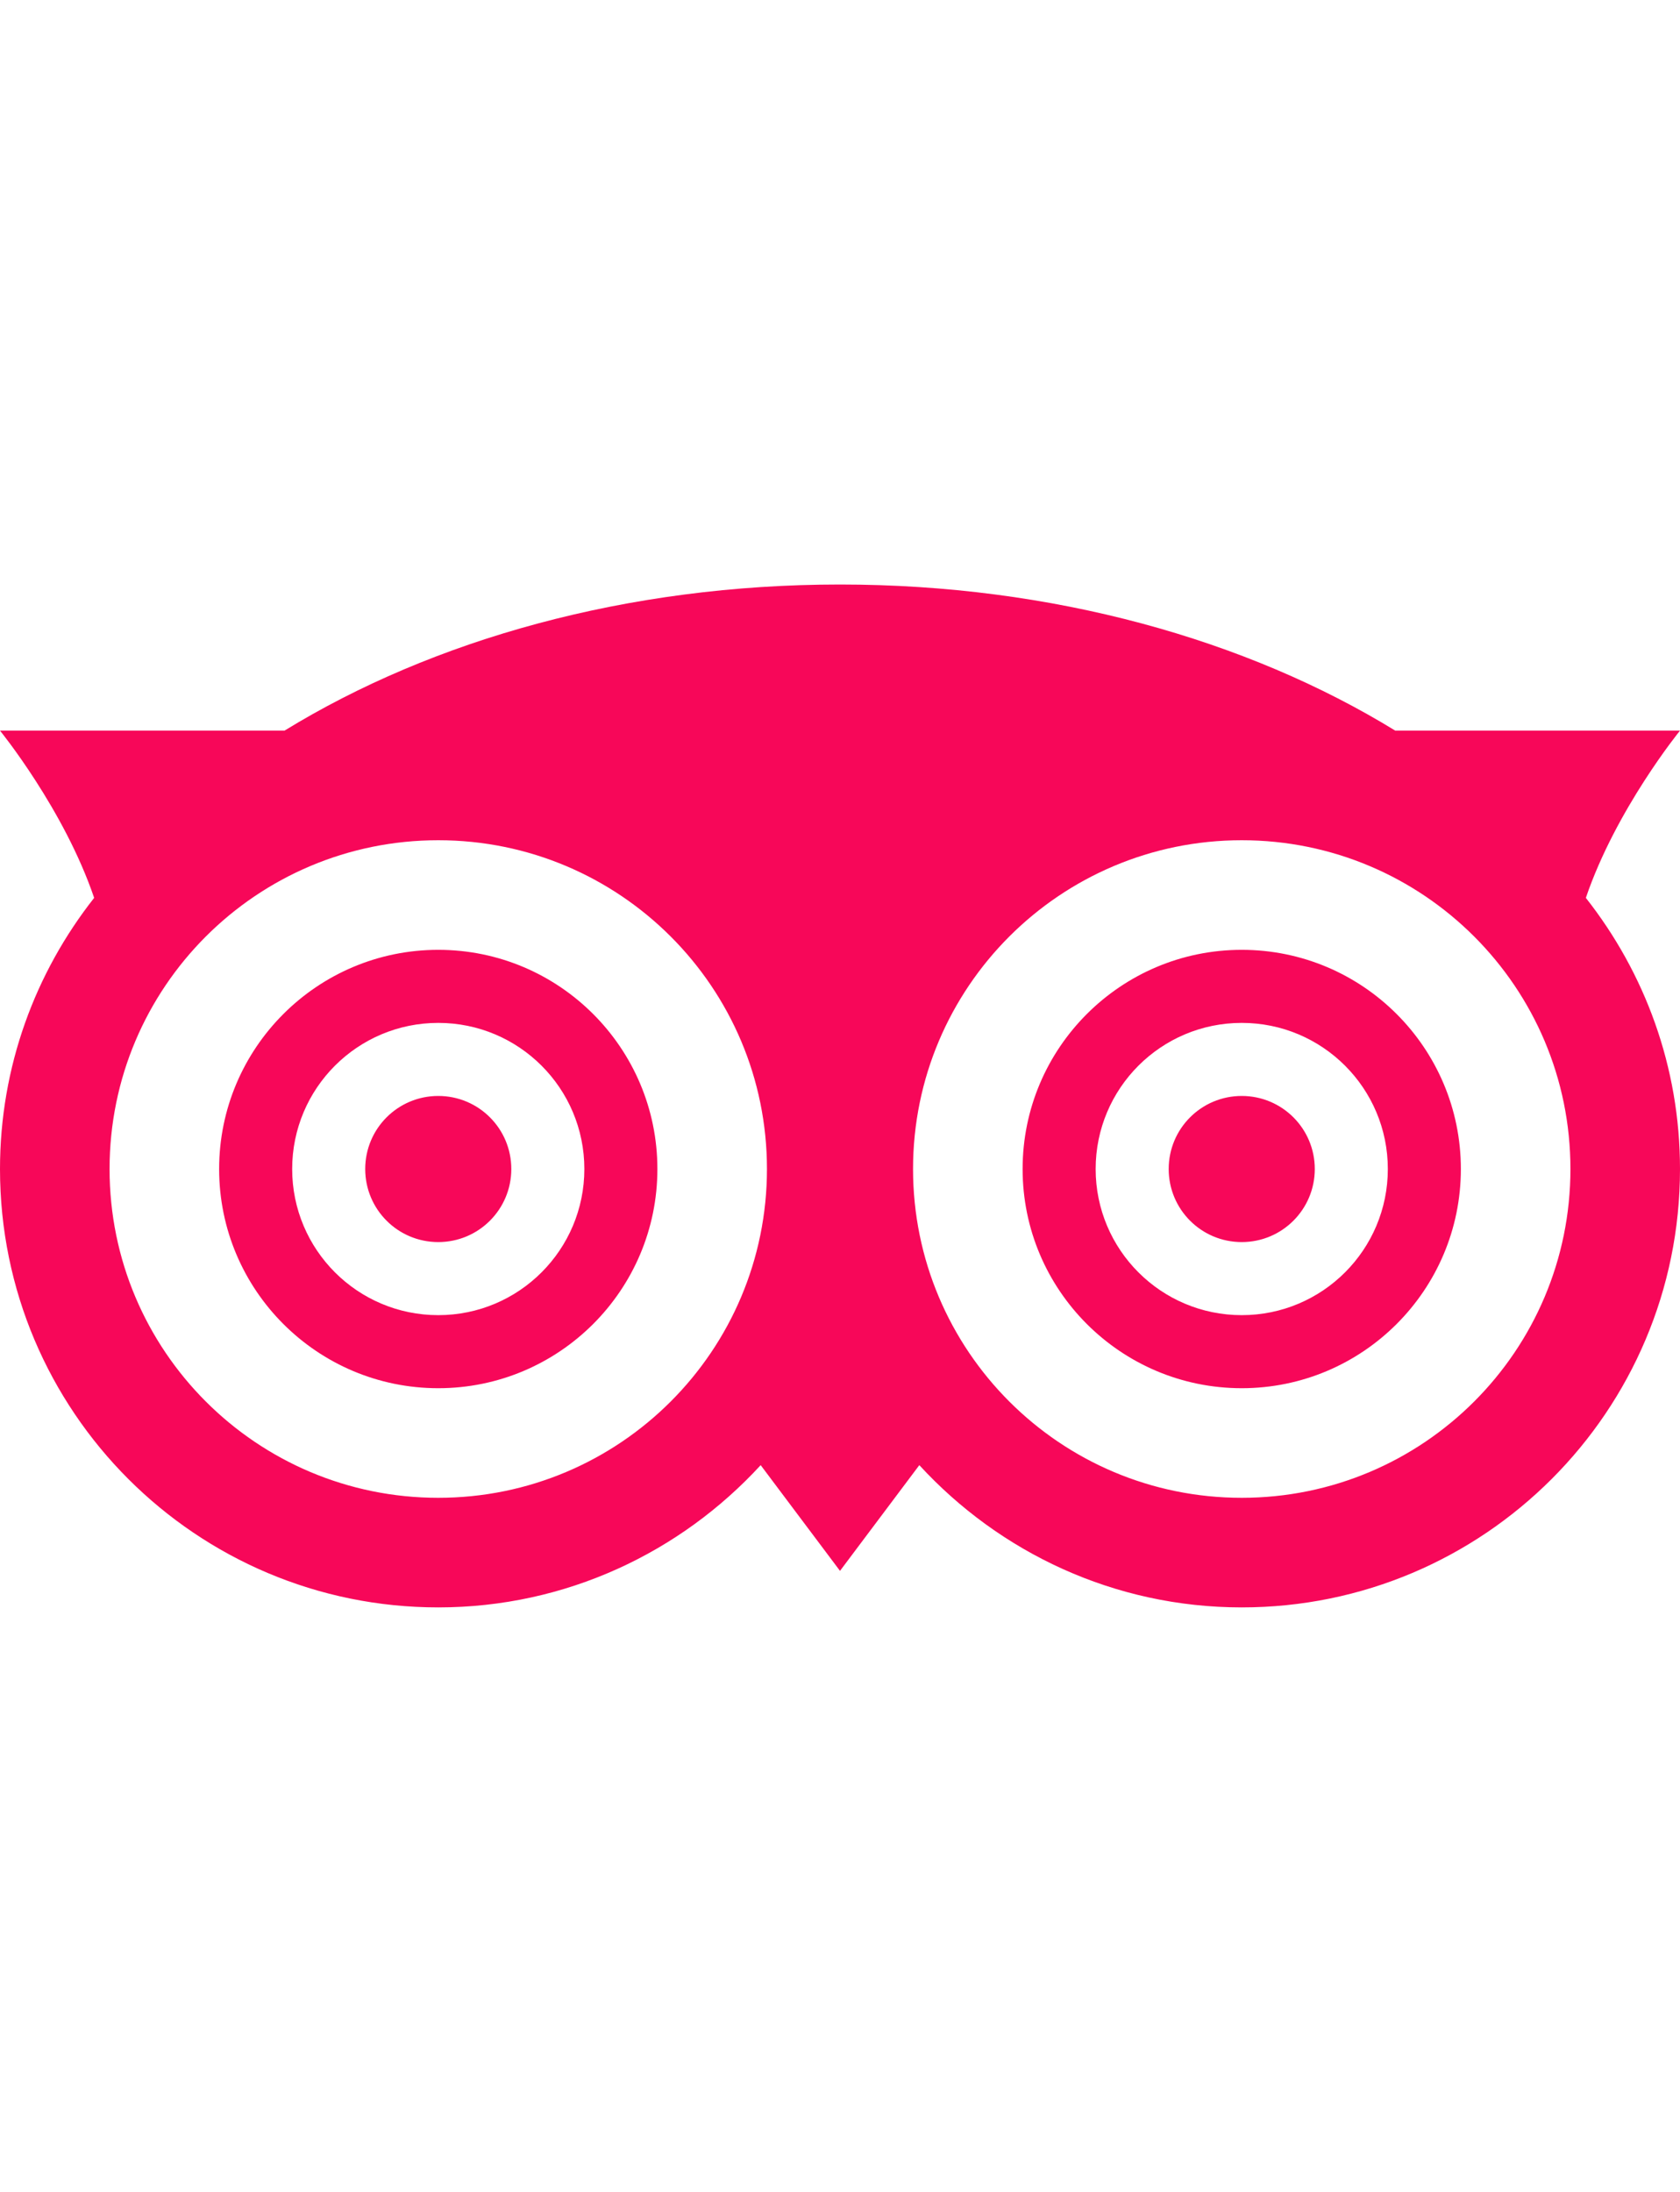<svg width="23" height="30" viewBox="0 0 23 15" fill="none" xmlns="http://www.w3.org/2000/svg">
<path d="M11.5 0.5C8.584 0.5 5.922 1.256 3.895 2.5H0C0 2.5 0.877 3.576 1.289 4.789C0.484 5.811 0 7.098 0 8.5C0 11.815 2.686 14.5 6 14.5C7.748 14.5 9.318 13.746 10.414 12.553L11.5 14L12.586 12.553C13.682 13.746 15.252 14.5 17 14.5C20.314 14.5 23 11.815 23 8.5C23 7.098 22.516 5.811 21.711 4.789C22.123 3.576 23 2.5 23 2.5H19.102C17.074 1.256 14.414 0.5 11.5 0.5ZM6 4C8.486 4 10.5 6.014 10.5 8.5C10.5 10.986 8.486 13 6 13C3.514 13 1.5 10.986 1.5 8.5C1.5 6.014 3.514 4 6 4ZM17 4C19.486 4 21.5 6.014 21.5 8.5C21.5 10.986 19.486 13 17 13C14.514 13 12.5 10.986 12.5 8.5C12.5 6.014 14.514 4 17 4ZM6 5.5C4.344 5.5 3 6.844 3 8.5C3 10.156 4.344 11.5 6 11.5C7.656 11.5 9 10.156 9 8.5C9 6.844 7.656 5.5 6 5.5ZM17 5.5C15.344 5.5 14 6.844 14 8.5C14 10.156 15.344 11.5 17 11.5C18.656 11.5 20 10.156 20 8.5C20 6.844 18.656 5.5 17 5.5ZM6 6.5C7.105 6.5 8 7.395 8 8.5C8 9.605 7.105 10.5 6 10.5C4.895 10.5 4 9.605 4 8.5C4 7.395 4.895 6.5 6 6.5ZM17 6.5C18.105 6.5 19 7.395 19 8.5C19 9.605 18.105 10.5 17 10.5C15.895 10.5 15 9.605 15 8.5C15 7.395 15.895 6.5 17 6.5ZM6 7.5C5.447 7.5 5 7.947 5 8.5C5 9.053 5.447 9.5 6 9.5C6.553 9.5 7 9.053 7 8.5C7 7.947 6.553 7.5 6 7.5ZM17 7.5C16.447 7.5 16 7.947 16 8.5C16 9.053 16.447 9.5 17 9.5C17.553 9.5 18 9.053 18 8.5C18 7.947 17.553 7.5 17 7.5Z" fill="#f70759"/>
</svg>

